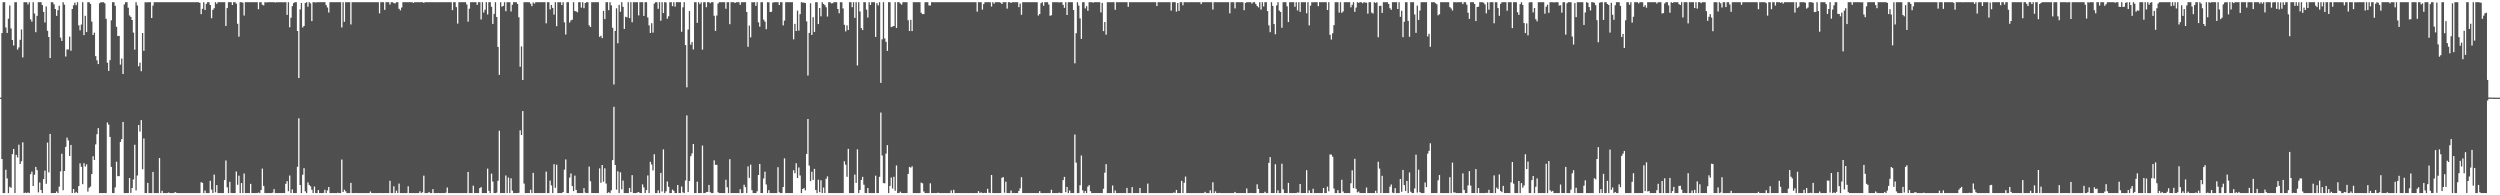 <svg xmlns="http://www.w3.org/2000/svg" width="1920" height="150"><path fill="#4f4f4f" d="M0 74.991h1v1H0zM1 25.372h1v96.766H1zM2 1.705h1v146.59H2zM3 1.707h1v146.587H3zM4 21.105h1v109.245H4zM5 25.31h1v111.712H5zM6 14.39h1v133.907H6zM7 4.269h1v139.178H7zM8 21.856h1v122.335H8zM9 30.734h1v87.658H9zM10 34.9h1v79.462H10zM11 1.705h1v146.505H11zM12 1.707h1v117.253H12zM13 38.072h1v82.861H13zM14 36.406h1v74.71H14zM15 30.565h1v95.377H15zM16 22.62h1v101.22H16zM17 44.06h1v65.251H17zM18 1.705h1v146.59H18zM19 1.733h1v146.171H19zM20 1.707h1v146.587H20zM21 3.419h1v144.34H21zM22 1.717h1v146.578H22zM23 14.845h1v118.901H23zM24 16.633h1v115.166H24zM25 1.712h1v141.119H25zM26 10.382h1v123.825H26zM27 24.747h1v103.475H27zM28 12.188h1v118.457H28zM29 1.705h1v146.033H29zM30 1.703h1v138.411H30zM31 1.707h1v144.227H31zM32 3.916h1v144.379H32zM33 9.1h1v128.446H33zM34 17.278h1v113.77H34zM35 4.974h1v136.207H35zM36 23.632h1v85.861H36zM37 28.429h1v103.994H37zM38 44.577h1v58.286H38zM39 1.705h1v146.592H39zM40 1.749h1v146.546H40zM41 3.33h1v144.965H41zM42 6.905h1v141.296H42zM43 12.195h1v134.827H43zM44 7.846h1v140.451H44zM45 4.397h1v138.899H45zM46 28.88h1v102.733H46zM47 31.423h1v86.665H47zM48 1.705h1v144.406H48zM49 3.573h1v127.773H49zM50 43.435h1v69.375H50zM51 37.988h1v67.688H51zM52 38.01h1v69.821H52zM53 28.091h1v91.669H53zM54 38.96h1v72.346H54zM55 6.903h1v141.357H55zM56 4.053h1v141.124H56zM57 2.044h1v146.253H57zM58 3.989h1v143.296H58zM59 1.705h1v146.59H59zM60 19.46h1v123.447H60zM61 23.293h1v102.163H61zM62 18.823h1v109.261H62zM63 1.71h1v139.78H63zM64 26.967h1v98.364H64zM65 12.156h1v115.763H65zM66 24.612h1v101.57H66zM67 1.705h1v145.434H67zM68 1.705h1v142.515H68zM69 3.003h1v140.231H69zM70 16.585h1v117.121H70zM71 26.866h1v93.143H71zM72 25.067h1v97.794H72zM73 43.117h1v67.798H73zM74 46.33h1v56.729H74zM75 49.219h1v49.178H75zM76 2.527h1v145.768H76zM77 1.705h1v146.59H77zM78 1.781h1v146.514H78zM79 1.707h1v146.587H79zM80 2.573h1v145.722H80zM81 14.449h1v133.845H81zM82 48.12h1v45.949H82zM83 54.497h1v41.229H83zM84 46.186h1v58.986H84zM85 15.619h1v112.609H85zM86 1.705h1v146.592H86zM87 1.707h1v146.587H87zM88 4.461h1v139.478H88zM89 20.565h1v103.628H89zM90 27.724h1v107.595H90zM91 27.537h1v107.718H91zM92 49.617h1v59.348H92zM93 44.952h1v61.881H93zM94 56.815h1v36.839H94zM95 3.438h1v144.857H95zM96 1.707h1v146.587H96zM97 1.707h1v146.587H97zM98 5.935h1v142.36H98zM99 11.856h1v124.834H99zM100 13.03h1v135.132H100zM101 15.365h1v129.034H101zM102 25.049h1v112.783H102zM103 38.166h1v73.012H103zM104 1.705h1v144.504H104zM105 4.205h1v130.611H105zM106 50.88h1v45.125H106zM107 48.125h1v52.946H107zM108 54.682h1v37.505H108zM109 25.358h1v104.653H109zM110 39.022h1v67.329H110zM111 1.707h1v146.587H111zM112 1.863h1v146.432H112zM113 1.705h1v138.78H113zM114 1.707h1v146.59H114zM115 1.707h1v146.587H115zM116 13.815h1v134.479H116zM117 4.314h1v127.752H117zM118 1.707h1v146.587H118zM119 1.707h1v146.587H119zM120 1.707h1v146.587H120zM121 1.707h1v146.587H121zM122 1.707h1v119.677H122zM123 1.707h1v146.587H123zM124 1.705h1v144.816H124zM125 1.707h1v146.59H125zM126 1.705h1v146.592H126zM127 1.705h1v146.592H127zM128 1.701h1v146.599H128zM129 1.707h1v146.143H129zM130 1.705h1v146.592H130zM131 1.707h1v146.59H131zM132 1.707h1v146.587H132zM133 1.707h1v146.587H133zM134 1.703h1v145.816H134zM135 1.705h1v146.416H135zM136 1.703h1v146.594H136zM137 1.707h1v146.59H137zM138 1.707h1v146.587H138zM139 1.707h1v146.587H139zM140 1.707h1v146.59H140zM141 1.705h1v146.592H141zM142 1.707h1v146.587H142zM143 1.707h1v146.59H143zM144 1.705h1v146.592H144zM145 1.707h1v146.587H145zM146 1.705h1v146.592H146zM147 1.707h1v146.587H147zM148 1.705h1v146.592H148zM149 1.703h1v146.594H149zM150 1.703h1v146.594H150zM151 1.703h1v146.594H151zM152 1.707h1v146.59H152zM153 2.264h1v146.031H153zM154 10.86h1v129.05H154zM155 6.741h1v133.685H155zM156 1.703h1v146.594H156zM157 7.624h1v138.698H157zM158 2.909h1v145.386H158zM159 1.707h1v146.59H159zM160 1.705h1v146.592H160zM161 3.852h1v134.987H161zM162 14.003h1v131.593H162zM163 7.587h1v140.71H163zM164 6.306h1v127.782H164zM165 1.705h1v145.988H165zM166 2.966h1v139.183H166zM167 1.707h1v146.59H167zM168 1.705h1v146.592H168zM169 1.703h1v146.596H169zM170 1.705h1v146.594H170zM171 1.707h1v146.587H171zM172 1.707h1v136.585H172zM173 19.92h1v103.323H173zM174 6.175h1v137.654H174zM175 1.705h1v146.592H175zM176 1.705h1v137.908H176zM177 1.705h1v146.445H177zM178 3.825h1v144.475H178zM179 1.705h1v146.594H179zM180 1.707h1v146.587H180zM181 2.811h1v128.913H181zM182 18.205h1v123.74H182zM183 28.166h1v106.752H183zM184 1.705h1v146.592H184zM185 1.705h1v138.876H185zM186 2.053h1v146.242H186zM187 11.918h1v121.348H187zM188 1.705h1v146.59H188zM189 1.707h1v146.59H189zM190 1.707h1v146.587H190zM191 1.705h1v146.59H191zM192 1.707h1v139.508H192zM193 1.705h1v146.592H193zM194 1.705h1v146.59H194zM195 1.705h1v146.59H195zM196 1.705h1v146.59H196zM197 1.707h1v146.587H197zM198 7.045h1v140.813H198zM199 1.707h1v146.587H199zM200 1.707h1v144.248H200zM201 3.621h1v125.868H201zM202 4.14h1v138.654H202zM203 1.705h1v146.592H203zM204 1.872h1v146.425H204zM205 1.73h1v146.564H205zM206 1.705h1v146.59H206zM207 1.707h1v146.587H207zM208 1.707h1v146.587H208zM209 1.705h1v146.244H209zM210 1.703h1v143.564H210zM211 1.957h1v146.338H211zM212 1.707h1v146.59H212zM213 1.74h1v146.555H213zM214 1.707h1v146.587H214zM215 1.707h1v146.544H215zM216 1.707h1v146.587H216zM217 1.792h1v146.503H217zM218 1.707h1v146.59H218zM219 1.707h1v139.471H219zM220 11.419h1v127.67H220zM221 1.705h1v145.154H221zM222 20.961h1v113.873H222zM223 13.625h1v134.656H223zM224 4.694h1v140.787H224zM225 2.383h1v145.917H225zM226 1.703h1v146.594H226zM227 1.707h1v146.587H227zM228 23.795h1v104.282H228zM229 59.962h1v30.913H229zM230 7.251h1v134.85H230zM231 2.319h1v145.978H231zM232 21.069h1v113.15H232zM233 19.945h1v109.256H233zM234 2.275h1v144.726H234zM235 1.707h1v146.59H235zM236 5.129h1v134.944H236zM237 1.705h1v140.332H237zM238 2.625h1v140.462H238zM239 16.253h1v129.46H239zM240 1.703h1v146.594H240zM241 1.705h1v141.538H241zM242 1.923h1v146.372H242zM243 1.705h1v146.59H243zM244 1.705h1v144.264H244zM245 1.705h1v146.592H245zM246 1.707h1v146.59H246zM247 1.707h1v146.587H247zM248 1.707h1v146.452H248zM249 1.703h1v144.056H249zM250 3.957h1v144.34H250zM251 5.72h1v140.488H251zM252 9.641h1v133.971H252zM253 1.705h1v146.592H253zM254 1.705h1v146.592H254zM255 1.705h1v146.594H255zM256 1.705h1v146.592H256zM257 1.707h1v146.59H257zM258 1.703h1v146.599H258zM259 1.707h1v146.338H259zM260 1.705h1v146.59H260zM261 1.707h1v146.587H261zM262 21.075h1v101.465H262zM263 1.705h1v145.745H263zM264 16.729h1v129.007H264zM265 1.707h1v145.232H265zM266 1.705h1v146.59H266zM267 1.707h1v146.587H267zM268 1.707h1v146.587H268zM269 18.796h1v121.644H269zM270 1.705h1v146.592H270zM271 1.707h1v146.587H271zM272 1.707h1v146.587H272zM273 1.707h1v146.468H273zM274 1.707h1v146.59H274zM275 1.707h1v146.59H275zM276 1.705h1v146.59H276zM277 1.705h1v146.594H277zM278 1.705h1v146.592H278zM279 1.703h1v146.594H279zM280 1.705h1v146.592H280zM281 1.707h1v146.59H281zM282 1.707h1v146.587H282zM283 1.707h1v146.59H283zM284 1.703h1v145.374H284zM285 1.705h1v146.59H285zM286 1.705h1v146.592H286zM287 1.705h1v146.592H287zM288 1.707h1v146.587H288zM289 1.707h1v146.59H289zM290 1.705h1v146.59H290zM291 10.261h1v137.938H291zM292 1.707h1v146.59H292zM293 1.707h1v146.587H293zM294 1.707h1v146.59H294zM295 7.569h1v140.728H295zM296 1.705h1v146.558H296zM297 1.707h1v146.587H297zM298 1.707h1v146.59H298zM299 3.481h1v135.354H299zM300 1.705h1v146.592H300zM301 1.707h1v146.59H301zM302 2.406h1v140.696H302zM303 2.621h1v145.674H303zM304 1.705h1v144.701H304zM305 1.703h1v146.596H305zM306 6.747h1v134.282H306zM307 7.924h1v140.373H307zM308 5.777h1v142.52H308zM309 1.705h1v146.594H309zM310 1.705h1v146.592H310zM311 1.705h1v146.592H311zM312 1.705h1v146.592H312zM313 1.705h1v141.325H313zM314 1.703h1v146.594H314zM315 1.707h1v146.592H315zM316 1.707h1v146.587H316zM317 2.271h1v146.024H317zM318 1.705h1v146.592H318zM319 1.705h1v146.596H319zM320 1.705h1v146.59H320zM321 1.705h1v146.59H321zM322 1.705h1v145.228H322zM323 1.705h1v146.59H323zM324 1.701h1v146.027H324zM325 2.209h1v132.728H325zM326 1.707h1v146.59H326zM327 1.707h1v146.59H327zM328 1.705h1v146.592H328zM329 1.705h1v145.697H329zM330 1.705h1v146.592H330zM331 1.705h1v146.59H331zM332 1.705h1v143.575H332zM333 1.703h1v146.594H333zM334 1.719h1v146.576H334zM335 1.707h1v146.587H335zM336 1.705h1v146.59H336zM337 1.705h1v146.594H337zM338 1.707h1v146.59H338zM339 1.705h1v146.592H339zM340 1.705h1v146.592H340zM341 1.707h1v146.587H341zM342 1.707h1v146.281H342zM343 1.705h1v142.33H343zM344 1.705h1v146.594H344zM345 1.705h1v146.592H345zM346 1.705h1v146.592H346zM347 7.768h1v140.527H347zM348 1.707h1v146.59H348zM349 1.707h1v146.59H349zM350 5.495h1v142.799H350zM351 18.139h1v130.156H351zM352 1.705h1v146.592H352zM353 1.707h1v146.592H353zM354 1.705h1v146.59H354zM355 1.707h1v146.587H355zM356 1.705h1v146.59H356zM357 1.705h1v146.592H357zM358 3.44h1v144.857H358zM359 16.656h1v115.409H359zM360 6.66h1v141.634H360zM361 1.705h1v146.592H361zM362 1.705h1v146.59H362zM363 1.707h1v140.861H363zM364 1.707h1v146.587H364zM365 1.705h1v146.592H365zM366 3.726h1v144.571H366zM367 1.707h1v146.587H367zM368 1.707h1v142.756H368zM369 14.955h1v128.773H369zM370 1.705h1v146.592H370zM371 9.611h1v138.686H371zM372 7.455h1v140.842H372zM373 1.703h1v146.592H373zM374 11.105h1v118.398H374zM375 1.707h1v144.871H375zM376 1.707h1v146.587H376zM377 5.207h1v128.185H377zM378 18.391h1v121.062H378zM379 10.675h1v137.622H379zM380 1.707h1v146.59H380zM381 13.049h1v134.937H381zM382 36.026h1v102.797H382zM383 57.504h1v42.896H383zM384 1.705h1v146.592H384zM385 5.104h1v143.193H385zM386 4.509h1v143.79H386zM387 1.705h1v146.59H387zM388 8.604h1v126.178H388zM389 1.707h1v146.59H389zM390 1.705h1v134.665H390zM391 1.707h1v146.587H391zM392 8.784h1v128.157H392zM393 3.623h1v142.799H393zM394 1.705h1v146.592H394zM395 1.705h1v146.59H395zM396 1.707h1v146.59H396zM397 3.001h1v145.294H397zM398 13.248h1v134.798H398zM399 51.251h1v48.867H399zM400 35.632h1v68.082H400zM401 61.448h1v23.843H401zM402 1.705h1v139.311H402zM403 1.705h1v146.592H403zM404 1.705h1v146.592H404zM405 1.707h1v146.59H405zM406 1.707h1v146.59H406zM407 2.836h1v142.863H407zM408 4.71h1v143.584H408zM409 1.877h1v130.867H409zM410 2.779h1v145.518H410zM411 1.707h1v146.587H411zM412 1.705h1v146.592H412zM413 1.707h1v146.59H413zM414 1.705h1v146.592H414zM415 1.707h1v146.587H415zM416 1.705h1v146.59H416zM417 1.705h1v146.59H417zM418 1.707h1v146.587H418zM419 17.912h1v113.877H419zM420 1.707h1v146.587H420zM421 1.707h1v146.587H421zM422 7.219h1v131.458H422zM423 3.79h1v138.601H423zM424 6.095h1v142.202H424zM425 11.192h1v114.93H425zM426 1.707h1v142.531H426zM427 20.144h1v106.379H427zM428 1.705h1v146.59H428zM429 1.744h1v146.553H429zM430 1.705h1v146.592H430zM431 3.905h1v144.392H431zM432 1.707h1v145.763H432zM433 17.127h1v113.202H433zM434 26.505h1v95.956H434zM435 1.703h1v146.592H435zM436 1.705h1v146.59H436zM437 17.29h1v119.121H437zM438 15.66h1v117.553H438zM439 15.163h1v127.757H439zM440 1.703h1v145.109H440zM441 8.48h1v126.374H441zM442 8.736h1v137.141H442zM443 9.43h1v138.867H443zM444 1.707h1v146.592H444zM445 1.703h1v146.594H445zM446 5.846h1v142.451H446zM447 1.703h1v146.594H447zM448 6.319h1v138.192H448zM449 2.298h1v145.681H449zM450 1.707h1v146.587H450zM451 1.705h1v146.592H451zM452 19.519h1v108.444H452zM453 20.734h1v118.464H453zM454 1.707h1v146.587H454zM455 1.705h1v146.59H455zM456 1.707h1v146.587H456zM457 1.707h1v146.587H457zM458 1.703h1v146.592H458zM459 1.705h1v146.592H459zM460 28.306h1v101.007H460zM461 27.448h1v112.923H461zM462 29.292h1v97.416H462zM463 8.343h1v131.172H463zM464 14.71h1v114.58H464zM465 1.707h1v139.267H465zM466 1.707h1v146.59H466zM467 7.828h1v139.771H467zM468 1.707h1v146.594H468zM469 4.092h1v142.062H469zM470 21.275h1v101.71H470zM471 64.893h1v17.139H471zM472 23.735h1v102.962H472zM473 6.333h1v139.27H473zM474 33.204h1v98.339H474zM475 3.719h1v144.578H475zM476 8.995h1v123.355H476zM477 1.705h1v143.708H477zM478 5.219h1v133.493H478zM479 22.206h1v126.089H479zM480 12.879h1v135.418H480zM481 13.314h1v134.983H481zM482 1.705h1v146.592H482zM483 13.863h1v130.469H483zM484 1.707h1v145.848H484zM485 17.086h1v117.42H485zM486 1.705h1v146.592H486zM487 1.707h1v146.587H487zM488 1.705h1v146.592H488zM489 1.707h1v146.155H489zM490 11.819h1v135.649H490zM491 1.705h1v146.592H491zM492 1.703h1v146.592H492zM493 1.707h1v139.897H493zM494 12.236h1v131.71H494zM495 1.705h1v146.59H495zM496 1.705h1v144.246H496zM497 13.396h1v121.369H497zM498 19.432h1v128.865H498zM499 25.367h1v98.874H499zM500 17.807h1v108.48H500zM501 25.033h1v105.821H501zM502 2.79h1v115.697H502zM503 1.703h1v146.594H503zM504 1.705h1v146.592H504zM505 6.782h1v139.393H505zM506 1.707h1v146.587H506zM507 15.903h1v116.889H507zM508 1.707h1v145.406H508zM509 10.052h1v104.701H509zM510 1.703h1v146.592H510zM511 1.9h1v145.04H511zM512 14.369h1v125.015H512zM513 12.511h1v130.948H513zM514 1.705h1v146.59H514zM515 1.705h1v146.59H515zM516 4.779h1v140.845H516zM517 1.707h1v144.878H517zM518 5.09h1v143.207H518zM519 1.703h1v146.594H519zM520 1.705h1v140.387H520zM521 1.705h1v146.592H521zM522 1.707h1v146.587H522zM523 24.385h1v118.883H523zM524 5.624h1v142.149H524zM525 1.707h1v146.587H525zM526 34.623h1v103.994H526zM527 67.058h1v21.559H527zM528 22.694h1v124.807H528zM529 8.489h1v130.469H529zM530 34.373h1v85.587H530zM531 32.311h1v85.521H531zM532 37.978h1v72.632H532zM533 1.698h1v146.599H533zM534 1.703h1v146.592H534zM535 17.539h1v121.991H535zM536 1.707h1v146.587H536zM537 3.184h1v145.111H537zM538 1.833h1v146.464H538zM539 38.15h1v73.678H539zM540 1.705h1v146.59H540zM541 1.705h1v146.59H541zM542 5.544h1v142.005H542zM543 1.705h1v145.724H543zM544 1.707h1v140.297H544zM545 2.442h1v145.219H545zM546 1.707h1v146.587H546zM547 1.705h1v146.592H547zM548 12.096h1v111.018H548zM549 23.763h1v102.788H549zM550 11.932h1v114.687H550zM551 2.71h1v145.019H551zM552 1.705h1v146.592H552zM553 1.705h1v146.594H553zM554 1.705h1v146.592H554zM555 1.705h1v146.592H555zM556 1.705h1v146.59H556zM557 6.683h1v131.339H557zM558 1.707h1v142.138H558zM559 1.707h1v146.587H559zM560 18.562h1v103.703H560zM561 1.703h1v146.594H561zM562 1.705h1v146.592H562zM563 1.707h1v146.59H563zM564 2.284h1v146.011H564zM565 1.705h1v146.592H565zM566 1.703h1v146.594H566zM567 1.707h1v146.59H567zM568 3.706h1v141.598H568zM569 1.707h1v146.587H569zM570 1.705h1v146.596H570zM571 1.703h1v140.172H571zM572 1.707h1v141.991H572zM573 9.18h1v139.117H573zM574 35.944h1v91.84H574zM575 19.677h1v116.935H575zM576 28.672h1v97.805H576zM577 1.707h1v144.319H577zM578 1.772h1v146.526H578zM579 1.705h1v146.592H579zM580 4.493h1v143.802H580zM581 1.707h1v145.168H581zM582 17.146h1v117.237H582zM583 20.48h1v105.422H583zM584 1.703h1v146.594H584zM585 1.705h1v146.592H585zM586 15.038h1v122H586zM587 16.621h1v115.225H587zM588 22.41h1v119.275H588zM589 1.705h1v146.583H589zM590 1.797h1v144.241H590zM591 9.233h1v139.064H591zM592 9.025h1v139.272H592zM593 2.053h1v146.244H593zM594 1.703h1v146.594H594zM595 1.707h1v146.592H595zM596 1.705h1v146.592H596zM597 1.707h1v126.717H597zM598 3.859h1v143.843H598zM599 1.705h1v146.592H599zM600 1.705h1v146.59H600zM601 19.53h1v124.111H601zM602 15.839h1v105.772H602zM603 1.707h1v146.587H603zM604 1.705h1v146.59H604zM605 1.707h1v146.587H605zM606 1.707h1v146.587H606zM607 1.705h1v146.592H607zM608 1.703h1v146.594H608zM609 30.194h1v100.506H609zM610 18.308h1v114.779H610zM611 23.79h1v101.582H611zM612 8.162h1v128.537H612zM613 23.502h1v105.12H613zM614 10.87h1v123.909H614zM615 1.705h1v146.592H615zM616 1.927h1v143.232H616zM617 2.028h1v142.41H617zM618 2.369h1v143.852H618zM619 16.376h1v101.833H619zM620 58.033h1v33.342H620zM621 25.298h1v101.886H621zM622 2.509h1v136.619H622zM623 26.809h1v105.086H623zM624 13.232h1v124.981H624zM625 24.518h1v105.152H625zM626 1.705h1v144.223H626zM627 1.707h1v146.59H627zM628 18.462h1v119.549H628zM629 6.155h1v141.52H629zM630 12.547h1v125.921H630zM631 1.746h1v146.551H631zM632 3.074h1v140.968H632zM633 3.939h1v144.356H633zM634 5.56h1v131.735H634zM635 12.687h1v122.781H635zM636 1.703h1v146.596H636zM637 1.707h1v146.59H637zM638 2.621h1v145.674H638zM639 2.463h1v145.832H639zM640 1.705h1v146.592H640zM641 1.707h1v146.587H641zM642 1.705h1v146.59H642zM643 6.905h1v141.389H643zM644 10.172h1v138.123H644zM645 1.705h1v146.592H645zM646 1.721h1v146.576H646zM647 6.503h1v141.792H647zM648 19.059h1v104.811H648zM649 24.12h1v102.39H649zM650 19.492h1v116.31H650zM651 23.051h1v91.275H651zM652 1.705h1v146.59H652zM653 1.703h1v146.594H653zM654 5.53h1v142.765H654zM655 1.707h1v146.587H655zM656 13.712h1v120.401H656zM657 1.707h1v138.73H657zM658 50.285h1v64.463H658zM659 1.703h1v146.594H659zM660 8.812h1v137.084H660zM661 21.602h1v116.574H661zM662 23.067h1v112.763H662zM663 1.705h1v140.176H663zM664 1.703h1v146.594H664zM665 7.443h1v140.852H665zM666 13.47h1v130.923H666zM667 1.705h1v146.592H667zM668 3.795h1v144.502H668zM669 1.705h1v146.592H669zM670 1.705h1v146.592H670zM671 1.703h1v146.599H671zM672 28.347h1v106.56H672zM673 2.394h1v145.901H673zM674 4.17h1v144.127H674zM675 1.707h1v134.069H675zM676 63.643h1v22.797H676zM677 30.215h1v89.187H677zM678 1.705h1v138.901H678zM679 29.544h1v111.234H679zM680 32.142h1v85.839H680zM681 39.056h1v72.399H681zM682 1.703h1v146.596H682zM683 1.707h1v141.094H683zM684 20.84h1v115.512H684zM685 20.364h1v124.409H685zM686 19.972h1v115.811H686zM687 1.705h1v144.781H687zM688 21.43h1v105.649H688zM689 1.707h1v146.587H689zM690 1.705h1v146.59H690zM691 2.724h1v144.477H691zM692 3.571h1v144.727H692zM693 1.707h1v146.592H693zM694 1.707h1v146.59H694zM695 1.707h1v146.587H695zM696 1.707h1v146.592H696zM697 15.536h1v118.025H697zM698 23.813h1v104.381H698zM699 15.218h1v113.534H699zM700 23.856h1v103.838H700zM701 1.703h1v146.592H701zM702 1.705h1v146.592H702zM703 1.705h1v146.592H703zM704 1.707h1v146.587H704zM705 1.707h1v146.59H705zM706 1.698h1v146.599H706zM707 9.782h1v130.43H707zM708 10.87h1v129.915H708zM709 10.819h1v136.226H709zM710 1.707h1v146.59H710zM711 1.705h1v146.592H711zM712 1.705h1v146.592H712zM713 4.211h1v144.086H713zM714 4.241h1v136.539H714zM715 1.705h1v146.592H715zM716 1.707h1v146.59H716zM717 1.707h1v146.59H717zM718 1.742h1v146.553H718zM719 1.707h1v146.587H719zM720 1.705h1v146.258H720zM721 1.707h1v146.59H721zM722 1.707h1v146.59H722zM723 1.707h1v146.59H723zM724 1.701h1v146.596H724zM725 1.707h1v146.59H725zM726 1.705h1v146.592H726zM727 1.707h1v146.587H727zM728 1.705h1v146.59H728zM729 1.705h1v146.59H729zM730 1.707h1v144.534H730zM731 1.705h1v146.592H731zM732 1.701h1v144.07H732zM733 1.705h1v146.592H733zM734 1.705h1v146.59H734zM735 1.705h1v146.592H735zM736 1.705h1v146.592H736zM737 1.707h1v146.587H737zM738 1.705h1v146.59H738zM739 1.707h1v146.587H739zM740 1.707h1v146.587H740zM741 1.707h1v146.587H741zM742 1.707h1v146.59H742zM743 1.705h1v146.59H743zM744 1.707h1v146.587H744zM745 1.703h1v146.592H745zM746 1.707h1v146.592H746zM747 1.707h1v146.594H747zM748 1.705h1v146.59H748zM749 1.705h1v146.59H749zM750 8.986h1v139.311H750zM751 1.707h1v145.079H751zM752 1.705h1v146.5H752zM753 1.705h1v146.049H753zM754 7.384h1v140.916H754zM755 3.145h1v145.15H755zM756 1.705h1v146.361H756zM757 1.705h1v146.59H757zM758 1.705h1v143.271H758zM759 1.705h1v146.34H759zM760 1.705h1v146.59H760zM761 5.003h1v129.373H761zM762 1.705h1v146.592H762zM763 2.795h1v145.5H763zM764 1.705h1v146.59H764zM765 1.707h1v146.587H765zM766 1.703h1v146.594H766zM767 1.705h1v146.59H767zM768 2.067h1v146.228H768zM769 3.094h1v133.467H769zM770 1.705h1v134.337H770zM771 1.703h1v146.274H771zM772 1.707h1v137.851H772zM773 6.622h1v141.676H773zM774 1.707h1v146.59H774zM775 1.707h1v146.592H775zM776 2.243h1v144.063H776zM777 1.703h1v146.594H777zM778 1.707h1v146.59H778zM779 1.705h1v146.592H779zM780 1.705h1v146.592H780zM781 1.707h1v146.587H781zM782 5.479h1v141.094H782zM783 2.724h1v141.929H783zM784 11.364h1v124.701H784zM785 1.707h1v146.587H785zM786 1.707h1v146.587H786zM787 1.707h1v146.587H787zM788 1.707h1v146.59H788zM789 1.707h1v146.59H789zM790 1.705h1v146.59H790zM791 1.707h1v146.587H791zM792 1.707h1v146.59H792zM793 1.707h1v146.587H793zM794 1.707h1v146.59H794zM795 1.707h1v146.59H795zM796 1.707h1v146.59H796zM797 11.952h1v136.343H797zM798 10.753h1v136.05H798zM799 2.449h1v145.848H799zM800 1.705h1v146.59H800zM801 4.406h1v143.891H801zM802 1.707h1v146.587H802zM803 1.707h1v146.587H803zM804 1.707h1v146.587H804zM805 3.495h1v144.802H805zM806 12.124h1v136.173H806zM807 11.673h1v134.061H807zM808 1.707h1v146.592H808zM809 1.707h1v146.587H809zM810 1.707h1v146.587H810zM811 1.707h1v146.59H811zM812 1.705h1v146.59H812zM813 1.868h1v146.072H813zM814 1.707h1v146.587H814zM815 1.707h1v146.59H815zM816 3.738h1v134.628H816zM817 6.004h1v129.847H817zM818 1.705h1v145.91H818zM819 11.522h1v132.021H819zM820 1.705h1v146.567H820zM821 1.705h1v144.585H821zM822 1.703h1v146.594H822zM823 1.707h1v146.59H823zM824 7.702h1v140.593H824zM825 48.628h1v54.701H825zM826 25.509h1v99.405H826zM827 1.707h1v146.587H827zM828 4.289h1v144.008H828zM829 14.154h1v128.121H829zM830 29.917h1v89.526H830zM831 1.726h1v144.445H831zM832 1.705h1v146.592H832zM833 6.427h1v140.302H833zM834 4.694h1v143.6H834zM835 8.299h1v135.024H835zM836 1.707h1v140.467H836zM837 1.707h1v145.15H837zM838 1.707h1v146.587H838zM839 2.039h1v146.258H839zM840 1.705h1v146.59H840zM841 1.705h1v146.592H841zM842 1.707h1v146.59H842zM843 1.707h1v146.587H843zM844 1.705h1v146.59H844zM845 9.505h1v138.789H845zM846 2.216h1v146.077H846zM847 23.888h1v121.071H847zM848 16.871h1v115.731H848zM849 26.605h1v99.462H849zM850 1.705h1v146.592H850zM851 1.705h1v146.592H851zM852 1.707h1v146.592H852zM853 1.705h1v146.592H853zM854 1.705h1v140.796H854zM855 1.701h1v146.594H855zM856 7.503h1v138.817H856zM857 1.707h1v146.59H857zM858 1.707h1v146.587H858zM859 1.705h1v146.592H859zM860 1.705h1v146.592H860zM861 1.703h1v146.592H861zM862 1.705h1v146.592H862zM863 1.707h1v146.59H863zM864 1.707h1v146.587H864zM865 1.707h1v142.623H865zM866 5.228h1v143.067H866zM867 1.707h1v146.59H867zM868 1.707h1v146.587H868zM869 1.705h1v141.968H869zM870 1.705h1v146.592H870zM871 1.707h1v146.59H871zM872 1.707h1v146.59H872zM873 1.705h1v146.594H873zM874 1.707h1v146.59H874zM875 1.705h1v142.655H875zM876 1.705h1v146.59H876zM877 1.707h1v146.59H877zM878 1.705h1v146.59H878zM879 1.707h1v146.587H879zM880 1.705h1v146.59H880zM881 1.703h1v139.309H881zM882 1.705h1v146.594H882zM883 1.705h1v146.592H883zM884 1.705h1v146.592H884zM885 1.705h1v146.592H885zM886 1.705h1v146.59H886zM887 1.705h1v146.59H887zM888 4.623h1v143.674H888zM889 1.705h1v146.59H889zM890 1.705h1v146.59H890zM891 1.705h1v146.592H891zM892 1.707h1v146.592H892zM893 1.705h1v146.592H893zM894 1.707h1v146.592H894zM895 1.705h1v146.592H895zM896 1.701h1v146.596H896zM897 1.707h1v146.59H897zM898 1.707h1v146.59H898zM899 8.134h1v140.16H899zM900 1.707h1v146.587H900zM901 1.705h1v146.157H901zM902 1.705h1v146.487H902zM903 8.906h1v136.976H903zM904 2.287h1v146.013H904zM905 8.356h1v139.943H905zM906 1.705h1v146.592H906zM907 1.705h1v137.203H907zM908 4.042h1v144.255H908zM909 1.707h1v138.62H909zM910 1.707h1v133.9H910zM911 1.703h1v146.596H911zM912 1.815h1v146.482H912zM913 1.707h1v146.59H913zM914 1.707h1v146.587H914zM915 1.705h1v146.592H915zM916 1.705h1v146.59H916zM917 1.707h1v146.587H917zM918 1.707h1v146.587H918zM919 1.707h1v146.587H919zM920 1.703h1v146.594H920zM921 1.705h1v146.594H921zM922 3.195h1v145.102H922zM923 1.707h1v146.59H923zM924 1.705h1v146.592H924zM925 1.703h1v145.642H925zM926 1.705h1v146.592H926zM927 1.705h1v146.592H927zM928 1.705h1v146.592H928zM929 1.705h1v144.482H929zM930 1.707h1v146.594H930zM931 7.336h1v132.664H931zM932 1.705h1v146.592H932zM933 1.705h1v145.235H933zM934 1.705h1v146.596H934zM935 1.703h1v146.592H935zM936 1.703h1v146.439H936zM937 1.707h1v146.59H937zM938 1.707h1v146.587H938zM939 1.707h1v146.587H939zM940 1.707h1v146.587H940zM941 1.705h1v146.592H941zM942 1.707h1v146.587H942zM943 1.705h1v146.592H943zM944 10.226h1v138.068H944zM945 1.705h1v146.592H945zM946 1.707h1v146.587H946zM947 1.707h1v146.587H947zM948 6.427h1v140.973H948zM949 1.707h1v146.59H949zM950 1.705h1v146.592H950zM951 1.707h1v146.587H951zM952 1.707h1v146.587H952zM953 1.705h1v146.59H953zM954 1.707h1v146.587H954zM955 7.814h1v140.483H955zM956 2.28h1v146.017H956zM957 1.707h1v143.037H957zM958 1.705h1v146.592H958zM959 1.705h1v146.592H959zM960 1.707h1v146.443H960zM961 2.781h1v145.514H961zM962 1.705h1v146.594H962zM963 1.707h1v146.59H963zM964 3.085h1v145.209H964zM965 4.628h1v136.953H965zM966 5.672h1v139.435H966zM967 1.705h1v146.592H967zM968 7.361h1v140.934H968zM969 1.705h1v146.592H969zM970 4.98h1v143.314H970zM971 1.707h1v145.541H971zM972 1.707h1v146.59H972zM973 8.485h1v139.81H973zM974 19.473h1v105.624H974zM975 24.724h1v95.967H975zM976 1.705h1v146.592H976zM977 4.534h1v143.761H977zM978 18.464h1v129.831H978zM979 26.337h1v99.796H979zM980 4.147h1v144.152H980zM981 1.705h1v144.461H981zM982 8.164h1v140.133H982zM983 9.153h1v139.142H983zM984 21.341h1v104.415H984zM985 1.705h1v143.728H985zM986 1.705h1v146.592H986zM987 1.705h1v146.59H987zM988 4.852h1v143.442H988zM989 16.942h1v123.514H989zM990 1.707h1v146.59H990zM991 1.705h1v146.59H991zM992 1.705h1v146.59H992zM993 1.707h1v146.587H993zM994 5.154h1v143.14H994zM995 1.707h1v146.587H995zM996 7.967h1v139.801H996zM997 1.707h1v146.322H997zM998 9.128h1v132.197H998zM999 1.705h1v146.592H999zM1000 1.705h1v146.592H1000zM1001 1.705h1v146.592H1001zM1002 1.707h1v146.592H1002zM1003 10.167h1v120.549H1003zM1004 1.707h1v146.587H1004zM1005 19.494h1v126.672H1005zM1006 4.328h1v143.969H1006zM1007 1.707h1v146.59H1007zM1008 1.801h1v143.147H1008zM1009 1.705h1v146.592H1009zM1010 1.705h1v146.592H1010zM1011 1.707h1v146.587H1011zM1012 4.697h1v143.598H1012zM1013 1.705h1v146.592H1013zM1014 1.705h1v146.59H1014zM1015 1.705h1v146.59H1015zM1016 1.707h1v142.673H1016zM1017 1.707h1v146.587H1017zM1018 1.707h1v146.59H1018zM1019 7.677h1v135.674H1019zM1020 1.707h1v145.193H1020zM1021 26.72h1v91.923H1021zM1022 30.357h1v88.366H1022zM1023 25.532h1v94.816H1023zM1024 19.286h1v125.507H1024zM1025 1.705h1v146.594H1025zM1026 1.707h1v146.587H1026zM1027 1.705h1v144.319H1027zM1028 9.668h1v138.627H1028zM1029 1.707h1v146.587H1029zM1030 9.826h1v128.242H1030zM1031 8.791h1v138.235H1031zM1032 1.705h1v146.592H1032zM1033 1.707h1v146.587H1033zM1034 1.707h1v146.587H1034zM1035 1.707h1v146.587H1035zM1036 1.707h1v146.59H1036zM1037 5.649h1v135.083H1037zM1038 3.674h1v127.12H1038zM1039 1.707h1v142.801H1039zM1040 9.073h1v112.877H1040zM1041 5.862h1v139.153H1041zM1042 1.701h1v146.04H1042zM1043 2.172h1v144.921H1043zM1044 1.705h1v146.592H1044zM1045 1.705h1v146.592H1045zM1046 2.527h1v145.768H1046zM1047 1.705h1v146.59H1047zM1048 1.982h1v146.315H1048zM1049 2.074h1v141.932H1049zM1050 10.492h1v137.805H1050zM1051 1.707h1v146.59H1051zM1052 1.707h1v146.59H1052zM1053 9.682h1v138.615H1053zM1054 10.378h1v137.92H1054zM1055 1.705h1v146.592H1055zM1056 2.282h1v144.227H1056zM1057 1.705h1v146.59H1057zM1058 28.626h1v95.578H1058zM1059 4.633h1v124.868H1059zM1060 4.417h1v143.877H1060zM1061 9.947h1v125.083H1061zM1062 1.705h1v146.592H1062zM1063 1.705h1v146.594H1063zM1064 1.707h1v146.59H1064zM1065 1.707h1v146.587H1065zM1066 3.003h1v145.292H1066zM1067 6.297h1v137.123H1067zM1068 7.516h1v134.138H1068zM1069 1.705h1v146.246H1069zM1070 1.705h1v146.59H1070zM1071 1.705h1v142.781H1071zM1072 1.707h1v146.587H1072zM1073 6.917h1v141.378H1073zM1074 1.707h1v146.587H1074zM1075 12.884h1v124.601H1075zM1076 8.221h1v139.096H1076zM1077 28.59h1v101.914H1077zM1078 16.676h1v125.507H1078zM1079 1.707h1v145.035H1079zM1080 1.707h1v137.228H1080zM1081 16.01h1v132.284H1081zM1082 28.253h1v104.189H1082zM1083 1.707h1v145.55H1083zM1084 1.705h1v146.59H1084zM1085 1.707h1v146.587H1085zM1086 11.094h1v133.669H1086zM1087 25.237h1v93.561H1087zM1088 4.282h1v143.648H1088zM1089 15.301h1v115.038H1089zM1090 8.073h1v139.464H1090zM1091 1.705h1v146.594H1091zM1092 1.705h1v146.592H1092zM1093 1.707h1v146.587H1093zM1094 1.707h1v138.423H1094zM1095 1.705h1v142.037H1095zM1096 27.985h1v90.05H1096zM1097 25.944h1v89.947H1097zM1098 35.962h1v74.092H1098zM1099 1.707h1v146.59H1099zM1100 1.705h1v146.592H1100zM1101 1.707h1v146.587H1101zM1102 2.447h1v145.85H1102zM1103 3.282h1v145.013H1103zM1104 11.785h1v126.729H1104zM1105 10.922h1v123.536H1105zM1106 1.707h1v146.587H1106zM1107 1.712h1v146.583H1107zM1108 1.705h1v146.59H1108zM1109 1.707h1v146.587H1109zM1110 1.707h1v146.587H1110zM1111 1.705h1v146.592H1111zM1112 1.705h1v146.59H1112zM1113 5.415h1v130.659H1113zM1114 6.48h1v141.815H1114zM1115 8.077h1v116.807H1115zM1116 1.701h1v146.075H1116zM1117 1.705h1v146.148H1117zM1118 1.797h1v146.5H1118zM1119 1.705h1v146.592H1119zM1120 1.705h1v146.592H1120zM1121 1.705h1v146.59H1121zM1122 1.705h1v146.592H1122zM1123 3.195h1v129.97H1123zM1124 1.707h1v144.173H1124zM1125 1.705h1v146.59H1125zM1126 3.589h1v144.706H1126zM1127 9.794h1v132.591H1127zM1128 14.477h1v116.969H1128zM1129 1.705h1v140.842H1129zM1130 1.705h1v146.592H1130zM1131 1.705h1v146.594H1131zM1132 3.005h1v145.294H1132zM1133 16.168h1v113.69H1133zM1134 5.383h1v142.916H1134zM1135 5.143h1v139.277H1135zM1136 1.705h1v146.59H1136zM1137 1.705h1v146.59H1137zM1138 1.705h1v146.592H1138zM1139 2.133h1v146.162H1139zM1140 3.365h1v144.93H1140zM1141 10.222h1v137.833H1141zM1142 1.742h1v146.441H1142zM1143 7.423h1v138.352H1143zM1144 1.705h1v146.59H1144zM1145 1.707h1v146.587H1145zM1146 1.707h1v146.587H1146zM1147 17.846h1v116.839H1147zM1148 1.707h1v146.59H1148zM1149 1.707h1v142.357H1149zM1150 6.196h1v138.986H1150zM1151 12.126h1v121.849H1151zM1152 2.916h1v143.774H1152zM1153 1.705h1v145.917H1153zM1154 1.707h1v141.023H1154zM1155 1.707h1v146.587H1155zM1156 1.707h1v146.59H1156zM1157 8.228h1v139.998H1157zM1158 1.707h1v146.59H1158zM1159 1.707h1v146.587H1159zM1160 1.705h1v138.35H1160zM1161 21.622h1v102.781H1161zM1162 1.705h1v139.336H1162zM1163 1.707h1v146.587H1163zM1164 1.707h1v146.587H1164zM1165 9.405h1v138.89H1165zM1166 11.394h1v127.608H1166zM1167 3.191h1v145.106H1167zM1168 1.707h1v138.926H1168zM1169 3.793h1v140.318H1169zM1170 17.695h1v124.759H1170zM1171 25.399h1v93.078H1171zM1172 17.983h1v111.84H1172zM1173 27.118h1v96.99H1173zM1174 1.863h1v146.432H1174zM1175 1.742h1v146.555H1175zM1176 1.705h1v136.651H1176zM1177 9.531h1v125.635H1177zM1178 6.15h1v142.145H1178zM1179 14.733h1v128.725H1179zM1180 16.374h1v120.657H1180zM1181 1.705h1v146.592H1181zM1182 1.705h1v146.592H1182zM1183 1.707h1v146.587H1183zM1184 1.707h1v146.587H1184zM1185 1.707h1v146.587H1185zM1186 10.503h1v137.794H1186zM1187 5.102h1v120.707H1187zM1188 3.564h1v144.731H1188zM1189 9.842h1v113.863H1189zM1190 1.705h1v144.431H1190zM1191 1.705h1v145.496H1191zM1192 1.707h1v144.896H1192zM1193 1.916h1v146.381H1193zM1194 1.705h1v146.592H1194zM1195 1.707h1v146.59H1195zM1196 1.707h1v146.59H1196zM1197 4.255h1v144.042H1197zM1198 4.056h1v137.645H1198zM1199 9.753h1v138.544H1199zM1200 1.707h1v146.587H1200zM1201 1.707h1v146.587H1201zM1202 26.649h1v101.573H1202zM1203 2.488h1v145.807H1203zM1204 1.705h1v146.592H1204zM1205 1.705h1v146.59H1205zM1206 1.705h1v143.93H1206zM1207 28.045h1v105.093H1207zM1208 34.177h1v96.537H1208zM1209 2.335h1v145.894H1209zM1210 13.156h1v131.032H1210zM1211 1.707h1v146.59H1211zM1212 1.707h1v146.59H1212zM1213 1.707h1v146.587H1213zM1214 1.705h1v146.59H1214zM1215 1.707h1v146.587H1215zM1216 19.144h1v123.488H1216zM1217 9.59h1v128.913H1217zM1218 1.707h1v146.59H1218zM1219 2.117h1v146.178H1219zM1220 5.434h1v142.863H1220zM1221 8.034h1v140.261H1221zM1222 1.707h1v146.587H1222zM1223 1.707h1v146.59H1223zM1224 2.227h1v134.687H1224zM1225 4.005h1v133.706H1225zM1226 15.495h1v106.605H1226zM1227 32.471h1v80.538H1227zM1228 2.076h1v146.219H1228zM1229 1.707h1v143.564H1229zM1230 1.707h1v146.587H1230zM1231 15.333h1v118.203H1231zM1232 1.707h1v146.587H1232zM1233 1.707h1v146.587H1233zM1234 3.053h1v135.843H1234zM1235 3.857h1v144.438H1235zM1236 25.063h1v89.844H1236zM1237 2.161h1v143.639H1237zM1238 11.307h1v132.651H1238zM1239 15.218h1v133.079H1239zM1240 4.065h1v143.383H1240zM1241 1.707h1v146.59H1241zM1242 1.707h1v146.59H1242zM1243 1.762h1v139.805H1243zM1244 4.493h1v139.272H1244zM1245 28.484h1v91.222H1245zM1246 26.086h1v91.943H1246zM1247 36.802h1v79.137H1247zM1248 15.575h1v132.719H1248zM1249 1.703h1v146.594H1249zM1250 1.707h1v146.59H1250zM1251 3.614h1v144.683H1251zM1252 1.707h1v146.587H1252zM1253 17.34h1v122.294H1253zM1254 12.843h1v120.185H1254zM1255 1.707h1v146.59H1255zM1256 1.705h1v146.59H1256zM1257 1.707h1v146.587H1257zM1258 2.621h1v145.674H1258zM1259 1.705h1v146.592H1259zM1260 1.705h1v146.592H1260zM1261 1.707h1v146.59H1261zM1262 5.212h1v121.776H1262zM1263 4.033h1v142.767H1263zM1264 5.926h1v118.743H1264zM1265 1.701h1v145.349H1265zM1266 1.707h1v145.003H1266zM1267 1.705h1v146.592H1267zM1268 1.707h1v146.59H1268zM1269 1.703h1v146.592H1269zM1270 1.707h1v146.587H1270zM1271 1.705h1v146.592H1271zM1272 2.689h1v143.392H1272zM1273 1.707h1v139.437H1273zM1274 1.707h1v146.59H1274zM1275 1.705h1v146.592H1275zM1276 10.343h1v128.688H1276zM1277 10.089h1v138.21H1277zM1278 2.671h1v134.298H1278zM1279 1.705h1v146.59H1279zM1280 1.707h1v146.59H1280zM1281 4.095h1v144.2H1281zM1282 9.769h1v126.862H1282zM1283 1.701h1v146.599H1283zM1284 2.275h1v144.484H1284zM1285 1.705h1v141.808H1285zM1286 1.705h1v146.592H1286zM1287 1.707h1v146.59H1287zM1288 1.705h1v146.592H1288zM1289 3.175h1v139.638H1289zM1290 3.88h1v138.83H1290zM1291 1.705h1v143.886H1291zM1292 13.426h1v134.869H1292zM1293 1.705h1v146.393H1293zM1294 1.707h1v146.587H1294zM1295 1.707h1v146.59H1295zM1296 17.947h1v115.09H1296zM1297 1.707h1v146.59H1297zM1298 1.705h1v146.592H1298zM1299 1.707h1v144.633H1299zM1300 1.707h1v146.587H1300zM1301 6.171h1v139.65H1301zM1302 1.707h1v146.587H1302zM1303 6.631h1v132.66H1303zM1304 1.705h1v146.59H1304zM1305 1.707h1v139.819H1305zM1306 2.387h1v145.91H1306zM1307 1.705h1v146.592H1307zM1308 1.707h1v146.587H1308zM1309 1.705h1v146.59H1309zM1310 8.562h1v139.732H1310zM1311 15.965h1v127.086H1311zM1312 12.893h1v121.778H1312zM1313 10.867h1v125.557H1313zM1314 13.447h1v112.305H1314zM1315 23.985h1v101.984H1315zM1316 1.705h1v146.592H1316zM1317 1.705h1v146.592H1317zM1318 1.705h1v146.592H1318zM1319 8.803h1v135.12H1319zM1320 1.705h1v146.592H1320zM1321 2.511h1v145.36H1321zM1322 5.811h1v130.332H1322zM1323 1.707h1v146.59H1323zM1324 1.703h1v146.594H1324zM1325 5.427h1v142.868H1325zM1326 1.705h1v146.592H1326zM1327 1.707h1v146.587H1327zM1328 3.506h1v144.788H1328zM1329 9.045h1v137.492H1329zM1330 1.705h1v146.592H1330zM1331 1.707h1v146.59H1331zM1332 1.705h1v146.594H1332zM1333 1.707h1v146.592H1333zM1334 1.707h1v146.59H1334zM1335 1.705h1v146.59H1335zM1336 1.705h1v146.59H1336zM1337 3.683h1v144.612H1337zM1338 1.705h1v146.59H1338zM1339 1.705h1v146.594H1339zM1340 1.703h1v146.592H1340zM1341 1.705h1v146.592H1341zM1342 1.705h1v146.592H1342zM1343 1.703h1v146.596H1343zM1344 1.705h1v146.592H1344zM1345 1.705h1v146.592H1345zM1346 1.705h1v146.59H1346zM1347 1.707h1v146.587H1347zM1348 1.707h1v146.592H1348zM1349 1.737h1v146.558H1349zM1350 7.075h1v140.213H1350zM1351 1.705h1v146.594H1351zM1352 1.703h1v146.594H1352zM1353 1.703h1v146.594H1353zM1354 1.703h1v146.596H1354zM1355 1.705h1v146.592H1355zM1356 2.387h1v143.683H1356zM1357 12.007h1v136.29H1357zM1358 1.705h1v146.592H1358zM1359 1.714h1v141.353H1359zM1360 7.04h1v141.254H1360zM1361 1.705h1v146.59H1361zM1362 1.707h1v146.59H1362zM1363 4.271h1v144.026H1363zM1364 1.705h1v146.59H1364zM1365 1.707h1v146.59H1365zM1366 1.707h1v137.157H1366zM1367 2.135h1v141.307H1367zM1368 1.707h1v146.592H1368zM1369 2.76h1v145.537H1369zM1370 1.703h1v146.471H1370zM1371 1.705h1v146.596H1371zM1372 1.703h1v146.594H1372zM1373 1.705h1v143.129H1373zM1374 1.705h1v128.908H1374zM1375 1.705h1v134.024H1375zM1376 1.705h1v135.324H1376zM1377 1.703h1v144.802H1377zM1378 9.659h1v134.976H1378zM1379 1.705h1v146.592H1379zM1380 6.075h1v125.836H1380zM1381 5.097h1v143.202H1381zM1382 1.707h1v146.59H1382zM1383 1.707h1v146.587H1383zM1384 1.705h1v146.59H1384zM1385 1.707h1v144.076H1385zM1386 2.108h1v146.189H1386zM1387 6.624h1v137.75H1387zM1388 5.775h1v142.525H1388zM1389 1.698h1v146.599H1389zM1390 1.705h1v146.368H1390zM1391 1.705h1v146.592H1391zM1392 2.209h1v138.244H1392zM1393 9.245h1v139.05H1393zM1394 9.139h1v139.158H1394zM1395 1.705h1v146.59H1395zM1396 8.492h1v139.808H1396zM1397 24.328h1v122.786H1397zM1398 1.705h1v146.592H1398zM1399 1.707h1v146.59H1399zM1400 1.707h1v146.59H1400zM1401 1.707h1v146.59H1401zM1402 3.175h1v145.122H1402zM1403 10.707h1v127.949H1403zM1404 6.889h1v131.863H1404zM1405 1.703h1v146.223H1405zM1406 14.323h1v118.579H1406zM1407 7.368h1v140.927H1407zM1408 4.079h1v143.717H1408zM1409 1.707h1v146.592H1409zM1410 1.705h1v145.612H1410zM1411 10.65h1v121.481H1411zM1412 10.757h1v132.174H1412zM1413 12.534h1v135.763H1413zM1414 9.67h1v129.753H1414zM1415 39.484h1v83.392H1415zM1416 8.167h1v137.304H1416zM1417 6.294h1v121.195H1417zM1418 18.503h1v123.399H1418zM1419 1.705h1v145.93H1419zM1420 1.707h1v146.587H1420zM1421 1.705h1v146.59H1421zM1422 3.678h1v144.617H1422zM1423 1.707h1v146.587H1423zM1424 1.705h1v146.592H1424zM1425 1.707h1v146.587H1425zM1426 1.707h1v146.587H1426zM1427 1.707h1v146.587H1427zM1428 1.707h1v146.59H1428zM1429 1.861h1v146.436H1429zM1430 1.707h1v146.59H1430zM1431 11.153h1v115.521H1431zM1432 13.186h1v120.346H1432zM1433 4.861h1v136.297H1433zM1434 1.707h1v140.275H1434zM1435 1.707h1v146.59H1435zM1436 1.705h1v146.59H1436zM1437 1.707h1v146.59H1437zM1438 1.705h1v146.59H1438zM1439 1.707h1v146.587H1439zM1440 3.882h1v143.17H1440zM1441 6.278h1v141.811H1441zM1442 1.707h1v146.587H1442zM1443 1.707h1v146.587H1443zM1444 1.705h1v146.592H1444zM1445 1.707h1v146.59H1445zM1446 1.707h1v146.587H1446zM1447 1.707h1v145.706H1447zM1448 1.707h1v146.587H1448zM1449 2.202h1v144.113H1449zM1450 10.799h1v131.923H1450zM1451 7.05h1v130.259H1451zM1452 11.153h1v117.1H1452zM1453 34.868h1v94.26H1453zM1454 1.723h1v141.797H1454zM1455 18.782h1v120.593H1455zM1456 1.705h1v145.271H1456zM1457 1.705h1v146.592H1457zM1458 1.705h1v146.59H1458zM1459 1.707h1v146.587H1459zM1460 1.707h1v146.587H1460zM1461 11.529h1v132.005H1461zM1462 12.522h1v135.317H1462zM1463 3.944h1v124.193H1463zM1464 22.968h1v103.983H1464zM1465 1.705h1v146.592H1465zM1466 1.707h1v144.296H1466zM1467 3.046h1v145.251H1467zM1468 7.844h1v140.456H1468zM1469 4.848h1v143.369H1469zM1470 1.701h1v146.013H1470zM1471 1.705h1v146.015H1471zM1472 1.705h1v146.592H1472zM1473 1.707h1v146.587H1473zM1474 1.701h1v146.594H1474zM1475 1.707h1v146.59H1475zM1476 1.705h1v146.592H1476zM1477 1.705h1v146.287H1477zM1478 1.705h1v146.59H1478zM1479 1.705h1v146.596H1479zM1480 1.703h1v146.594H1480zM1481 1.705h1v146.592H1481zM1482 1.705h1v146.59H1482zM1483 1.705h1v146.596H1483zM1484 1.705h1v146.592H1484zM1485 1.707h1v146.59H1485zM1486 1.703h1v146.594H1486zM1487 1.705h1v146.592H1487zM1488 6.622h1v141.676H1488zM1489 1.705h1v144.745H1489zM1490 1.705h1v146.594H1490zM1491 1.705h1v146.59H1491zM1492 6.83h1v139.403H1492zM1493 1.703h1v146.596H1493zM1494 1.705h1v146.592H1494zM1495 1.705h1v146.59H1495zM1496 1.705h1v146.59H1496zM1497 1.705h1v146.592H1497zM1498 1.705h1v146.592H1498zM1499 1.707h1v146.587H1499zM1500 2.129h1v146.168H1500zM1501 7.436h1v140.861H1501zM1502 1.707h1v146.587H1502zM1503 1.705h1v146.592H1503zM1504 1.707h1v143.964H1504zM1505 1.705h1v142.76H1505zM1506 1.705h1v141.81H1506zM1507 1.792h1v146.505H1507zM1508 1.703h1v146.594H1508zM1509 1.707h1v146.59H1509zM1510 1.705h1v146.59H1510zM1511 1.705h1v146.592H1511zM1512 1.705h1v146.31H1512zM1513 1.707h1v146.59H1513zM1514 1.707h1v146.482H1514zM1515 1.707h1v139.174H1515zM1516 3.035h1v142.52H1516zM1517 1.703h1v145.898H1517zM1518 10.368h1v137.929H1518zM1519 1.742h1v146.558H1519zM1520 1.703h1v146.596H1520zM1521 1.703h1v146.592H1521zM1522 4.596h1v143.701H1522zM1523 1.705h1v146.59H1523zM1524 1.705h1v146.592H1524zM1525 1.703h1v146.594H1525zM1526 1.705h1v146.594H1526zM1527 13.541h1v134.754H1527zM1528 1.925h1v140.291H1528zM1529 7.127h1v134.845H1529zM1530 1.705h1v146.592H1530zM1531 1.705h1v146.592H1531zM1532 1.707h1v146.587H1532zM1533 1.707h1v146.587H1533zM1534 1.707h1v146.587H1534zM1535 1.705h1v146.592H1535zM1536 4.01h1v144.287H1536zM1537 1.707h1v146.587H1537zM1538 1.707h1v146.59H1538zM1539 3.513h1v144.781H1539zM1540 1.707h1v144.374H1540zM1541 1.705h1v146.592H1541zM1542 7.452h1v140.847H1542zM1543 18.288h1v125.285H1543zM1544 16.148h1v131.261H1544zM1545 1.705h1v146.592H1545zM1546 1.705h1v146.592H1546zM1547 1.707h1v146.523H1547zM1548 1.705h1v146.59H1548zM1549 1.707h1v146.59H1549zM1550 1.705h1v146.59H1550zM1551 1.707h1v146.59H1551zM1552 1.707h1v146.587H1552zM1553 14.049h1v124.234H1553zM1554 1.703h1v146.594H1554zM1555 1.705h1v146.596H1555zM1556 2.939h1v145.358H1556zM1557 4.594h1v143.703H1557zM1558 1.705h1v146.592H1558zM1559 1.707h1v144.852H1559zM1560 3.154h1v145.141H1560zM1561 1.707h1v146.59H1561zM1562 10.533h1v131.833H1562zM1563 1.705h1v146.592H1563zM1564 1.705h1v146.592H1564zM1565 14.77h1v115.798H1565zM1566 3.085h1v145.209H1566zM1567 2.273h1v141.069H1567zM1568 1.705h1v146.594H1568zM1569 1.707h1v146.587H1569zM1570 1.707h1v146.59H1570zM1571 1.707h1v146.587H1571zM1572 1.707h1v146.59H1572zM1573 1.705h1v146.592H1573zM1574 1.707h1v146.587H1574zM1575 1.707h1v146.587H1575zM1576 12.607h1v135.688H1576zM1577 1.703h1v146.592H1577zM1578 1.705h1v146.59H1578zM1579 1.705h1v146.592H1579zM1580 12.554h1v135.741H1580zM1581 15.518h1v126.684H1581zM1582 1.703h1v146.594H1582zM1583 1.705h1v146.592H1583zM1584 1.705h1v146.592H1584zM1585 1.707h1v146.587H1585zM1586 1.707h1v146.509H1586zM1587 1.856h1v146.439H1587zM1588 1.707h1v146.587H1588zM1589 1.705h1v146.594H1589zM1590 14.603h1v125.104H1590zM1591 1.705h1v146.592H1591zM1592 1.707h1v146.59H1592zM1593 1.707h1v146.587H1593zM1594 1.707h1v146.587H1594zM1595 1.707h1v146.587H1595zM1596 1.705h1v146.594H1596zM1597 1.705h1v146.592H1597zM1598 1.707h1v146.587H1598zM1599 1.707h1v146.59H1599zM1600 1.705h1v141.051H1600zM1601 3.621h1v144.676H1601zM1602 14.25h1v134.045H1602zM1603 1.705h1v145.958H1603zM1604 1.966h1v141.948H1604zM1605 1.705h1v146.592H1605zM1606 1.705h1v146.592H1606zM1607 1.705h1v146.59H1607zM1608 7.89h1v136.001H1608zM1609 10.238h1v134.99H1609zM1610 1.705h1v143.209H1610zM1611 1.703h1v146.594H1611zM1612 4.255h1v144.042H1612zM1613 1.705h1v146.592H1613zM1614 1.705h1v146.59H1614zM1615 1.707h1v146.587H1615zM1616 4.436h1v142.71H1616zM1617 3.202h1v138.231H1617zM1618 1.705h1v145.18H1618zM1619 1.705h1v146.594H1619zM1620 1.705h1v146.592H1620zM1621 1.707h1v146.587H1621zM1622 1.705h1v146.592H1622zM1623 1.705h1v146.592H1623zM1624 2.117h1v146.18H1624zM1625 1.705h1v146.59H1625zM1626 1.705h1v146.592H1626zM1627 5.189h1v134.367H1627zM1628 5.344h1v140.771H1628zM1629 1.705h1v146.594H1629zM1630 5.358h1v142.937H1630zM1631 5.116h1v143.186H1631zM1632 2.19h1v146.104H1632zM1633 1.705h1v146.59H1633zM1634 6.924h1v139.018H1634zM1635 1.703h1v146.594H1635zM1636 3.909h1v140.918H1636zM1637 12.142h1v130.778H1637zM1638 1.707h1v146.59H1638zM1639 2.863h1v144.52H1639zM1640 9.009h1v128.327H1640zM1641 8.011h1v125.106H1641zM1642 8.21h1v140.089H1642zM1643 1.705h1v146.592H1643zM1644 1.707h1v146.59H1644zM1645 1.707h1v146.59H1645zM1646 15.168h1v121.556H1646zM1647 1.707h1v146.59H1647zM1648 7.262h1v129.856H1648zM1649 1.707h1v146.59H1649zM1650 3.587h1v144.717H1650zM1651 2.087h1v146.207H1651zM1652 1.707h1v135.214H1652zM1653 12.209h1v113.719H1653zM1654 8.384h1v128.711H1654zM1655 22.872h1v101.831H1655zM1656 6.372h1v134.39H1656zM1657 2.735h1v145.562H1657zM1658 1.707h1v144.866H1658zM1659 1.707h1v146.59H1659zM1660 1.705h1v145.685H1660zM1661 1.707h1v146.587H1661zM1662 1.707h1v146.59H1662zM1663 1.707h1v146.587H1663zM1664 1.707h1v145.473H1664zM1665 1.707h1v142.868H1665zM1666 1.705h1v146.592H1666zM1667 4.724h1v143.573H1667zM1668 1.707h1v146.59H1668zM1669 4.408h1v139.815H1669zM1670 1.707h1v146.59H1670zM1671 6.489h1v141.808H1671zM1672 1.707h1v145.937H1672zM1673 18.766h1v108.938H1673zM1674 16.981h1v126.729H1674zM1675 4.031h1v144.264H1675zM1676 12.181h1v134.811H1676zM1677 6.983h1v141.312H1677zM1678 19.963h1v117.878H1678zM1679 4.143h1v144.154H1679zM1680 1.705h1v145.496H1680zM1681 1.707h1v146.587H1681zM1682 1.707h1v146.59H1682zM1683 5.042h1v143.253H1683zM1684 10.865h1v137.432H1684zM1685 3.868h1v144.431H1685zM1686 1.705h1v146.116H1686zM1687 1.707h1v146.551H1687zM1688 17.738h1v128.675H1688zM1689 1.707h1v146.587H1689zM1690 2.79h1v135.47H1690zM1691 6.333h1v135.164H1691zM1692 18.407h1v109.915H1692zM1693 20.029h1v106.807H1693zM1694 1.707h1v146.587H1694zM1695 13.241h1v134.676H1695zM1696 1.707h1v146.587H1696zM1697 2.085h1v146.21H1697zM1698 1.707h1v144.246H1698zM1699 1.705h1v146.592H1699zM1700 1.707h1v146.587H1700zM1701 1.707h1v146.587H1701zM1702 16.102h1v123.182H1702zM1703 1.705h1v141.639H1703zM1704 7.281h1v141.021H1704zM1705 14.706h1v133.589H1705zM1706 13.58h1v130.218H1706zM1707 3.378h1v137.663H1707zM1708 1.872h1v146.425H1708zM1709 1.705h1v146.592H1709zM1710 1.705h1v132.401H1710zM1711 10.989h1v127.697H1711zM1712 1.705h1v146.59H1712zM1713 7.262h1v141.032H1713zM1714 1.705h1v146.59H1714zM1715 2.431h1v142.806H1715zM1716 1.707h1v146.59H1716zM1717 1.705h1v145.933H1717zM1718 1.707h1v146.587H1718zM1719 1.707h1v145.706H1719zM1720 9.927h1v138.368H1720zM1721 1.707h1v146.587H1721zM1722 1.705h1v146.59H1722zM1723 1.707h1v146.59H1723zM1724 1.705h1v146.59H1724zM1725 5.807h1v142.488H1725zM1726 1.705h1v146.59H1726zM1727 1.705h1v142.566H1727zM1728 1.707h1v146.587H1728zM1729 1.707h1v146.587H1729zM1730 6.981h1v130.405H1730zM1731 1.705h1v146.59H1731zM1732 1.705h1v146.592H1732zM1733 1.705h1v143.362H1733zM1734 1.705h1v146.592H1734zM1735 2.783h1v145.512H1735zM1736 1.707h1v146.587H1736zM1737 2.834h1v145.464H1737zM1738 1.705h1v146.594H1738zM1739 9.535h1v136.079H1739zM1740 1.705h1v145.903H1740zM1741 1.705h1v146.592H1741zM1742 1.707h1v146.587H1742zM1743 1.707h1v146.587H1743zM1744 5.896h1v142.401H1744zM1745 1.881h1v146.416H1745zM1746 1.707h1v146.59H1746zM1747 1.707h1v146.59H1747zM1748 6.821h1v136.768H1748zM1749 1.707h1v137.342H1749zM1750 7.214h1v135.509H1750zM1751 1.829h1v146.466H1751zM1752 6.729h1v141.568H1752zM1753 1.705h1v136.498H1753zM1754 3.717h1v144.578H1754zM1755 1.705h1v146.59H1755zM1756 1.707h1v146.587H1756zM1757 11.023h1v135.001H1757zM1758 27.793h1v88.888H1758zM1759 1.705h1v134.99H1759zM1760 1.707h1v146.587H1760zM1761 1.703h1v146.292H1761zM1762 4.507h1v143.724H1762zM1763 1.705h1v146.59H1763zM1764 4.47h1v140.467H1764zM1765 1.751h1v137.036H1765zM1766 8.679h1v128.329H1766zM1767 1.705h1v135.399H1767zM1768 9.874h1v137.21H1768zM1769 5.814h1v142.488H1769zM1770 7.693h1v140.602H1770zM1771 1.707h1v146.587H1771zM1772 6.123h1v142.172H1772zM1773 1.707h1v146.59H1773zM1774 1.707h1v146.587H1774zM1775 1.707h1v146.587H1775zM1776 1.707h1v139.336H1776zM1777 1.707h1v146.587H1777zM1778 4.296h1v144.001H1778zM1779 5.415h1v136.871H1779zM1780 1.707h1v146.59H1780zM1781 7.379h1v131.327H1781zM1782 1.705h1v146.592H1782zM1783 4.889h1v138.778H1783zM1784 1.705h1v146.592H1784zM1785 9.206h1v139.094H1785zM1786 1.705h1v141.085H1786zM1787 1.705h1v146.592H1787zM1788 10.719h1v134.546H1788zM1789 1.707h1v146.59H1789zM1790 1.701h1v145.582H1790zM1791 5.111h1v143.184H1791zM1792 1.705h1v146.592H1792zM1793 1.705h1v146.592H1793zM1794 1.707h1v146.587H1794zM1795 1.707h1v138.265H1795zM1796 1.705h1v144.694H1796zM1797 1.705h1v145.136H1797zM1798 1.707h1v146.592H1798zM1799 1.799h1v146.503H1799zM1800 4.143h1v143.358H1800zM1801 1.705h1v146.006H1801zM1802 1.705h1v140.272H1802zM1803 8.835h1v139.462H1803zM1804 1.707h1v146.587H1804zM1805 1.703h1v145.39H1805zM1806 1.705h1v146.592H1806zM1807 7.031h1v135.624H1807zM1808 1.705h1v146.59H1808zM1809 1.767h1v146.53H1809zM1810 1.707h1v146.59H1810zM1811 1.705h1v146.592H1811zM1812 1.705h1v146.59H1812zM1813 1.707h1v146.59H1813zM1814 1.705h1v146.59H1814zM1815 1.705h1v146.596H1815zM1816 8.109h1v140.192H1816zM1817 1.707h1v146.59H1817zM1818 7.693h1v134.491H1818zM1819 1.705h1v146.592H1819zM1820 4.923h1v141.669H1820zM1821 1.705h1v146.592H1821zM1822 1.705h1v146.592H1822zM1823 13.607h1v134.69H1823zM1824 2.872h1v143.06H1824zM1825 1.707h1v146.592H1825zM1826 2.085h1v146.212H1826zM1827 3.728h1v143.973H1827zM1828 8.176h1v126.372H1828zM1829 1.703h1v146.594H1829zM1830 1.707h1v146.587H1830zM1831 1.707h1v146.587H1831zM1832 1.707h1v146.587H1832zM1833 1.705h1v145.937H1833zM1834 1.703h1v146.596H1834zM1835 2.616h1v145.679H1835zM1836 1.705h1v146.592H1836zM1837 1.707h1v146.587H1837zM1838 1.707h1v146.59H1838zM1839 5.649h1v133.989H1839zM1840 1.707h1v146.59H1840zM1841 15.713h1v123.253H1841zM1842 20.693h1v114.312H1842zM1843 1.707h1v146.587H1843zM1844 1.707h1v146.587H1844zM1845 1.705h1v146.59H1845zM1846 1.707h1v134.804H1846zM1847 1.705h1v146.59H1847zM1848 1.707h1v146.59H1848zM1849 1.707h1v146.587H1849zM1850 14.96h1v129.609H1850zM1851 14.724h1v118.51H1851zM1852 1.705h1v146.592H1852zM1853 1.707h1v146.59H1853zM1854 1.705h1v146.59H1854zM1855 1.707h1v146.587H1855zM1856 14.429h1v130.462H1856zM1857 1.707h1v142.069H1857zM1858 1.707h1v146.587H1858zM1859 3.323h1v144.971H1859zM1860 2.547h1v145.747H1860zM1861 9.039h1v131.444H1861zM1862 1.703h1v144.525H1862zM1863 1.707h1v146.59H1863zM1864 1.707h1v139.684H1864zM1865 28.96h1v98.196H1865zM1866 3.197h1v143.317H1866zM1867 1.705h1v146.59H1867zM1868 1.707h1v146.587H1868zM1869 20.419h1v116.686H1869zM1870 24.866h1v90.371H1870zM1871 1.941h1v146.173H1871zM1872 34.092h1v100.895H1872zM1873 43.533h1v71.222H1873zM1874 42.396h1v76.063H1874zM1875 1.705h1v145.049H1875zM1876 1.705h1v141.886H1876zM1877 25.552h1v108.233H1877zM1878 16.216h1v127.306H1878zM1879 33.138h1v90.272H1879zM1880 35.916h1v88.478H1880zM1881 40.981h1v70.572H1881zM1882 27.859h1v78.958H1882zM1883 2.515h1v145.779H1883zM1884 40.036h1v79.826H1884zM1885 1.707h1v146.59H1885zM1886 1.707h1v146.587H1886zM1887 1.705h1v138.276H1887zM1888 28.587h1v104.454H1888zM1889 35.106h1v88.386H1889zM1890 32.696h1v95.214H1890zM1891 45.483h1v76.221H1891zM1892 23.607h1v109.446H1892zM1893 42.149h1v74.733H1893zM1894 1.705h1v146.59H1894zM1895 1.707h1v137.315H1895zM1896 22.222h1v113.312H1896zM1897 18.251h1v110.451H1897zM1898 34.987h1v80.117H1898zM1899 1.705h1v140.863H1899zM1900 31.201h1v97.748H1900zM1901 1.705h1v146.59H1901zM1902 1.707h1v146.587H1902zM1903 1.703h1v140.339H1903zM1904 1.872h1v145.805H1904zM1905 2.087h1v146.207H1905zM1906 14.456h1v133.839H1906zM1907 12.025h1v136.269H1907zM1908 10.247h1v138.048H1908zM1909 9.762h1v138.533H1909zM1910 61.372h1v15.85H1910zM1911 74.874h1v1H1911zM1912 74.936h1v1H1912zM1913 74.938h1v1H1913zM1914 74.945h1v1H1914zM1915 74.966h1v1H1915zM1916 74.986h1v1H1916zM1917 74.995h1v1H1917zM1918 74.998h1v1H1918zM1919 75h1v1H1919z"/></svg>